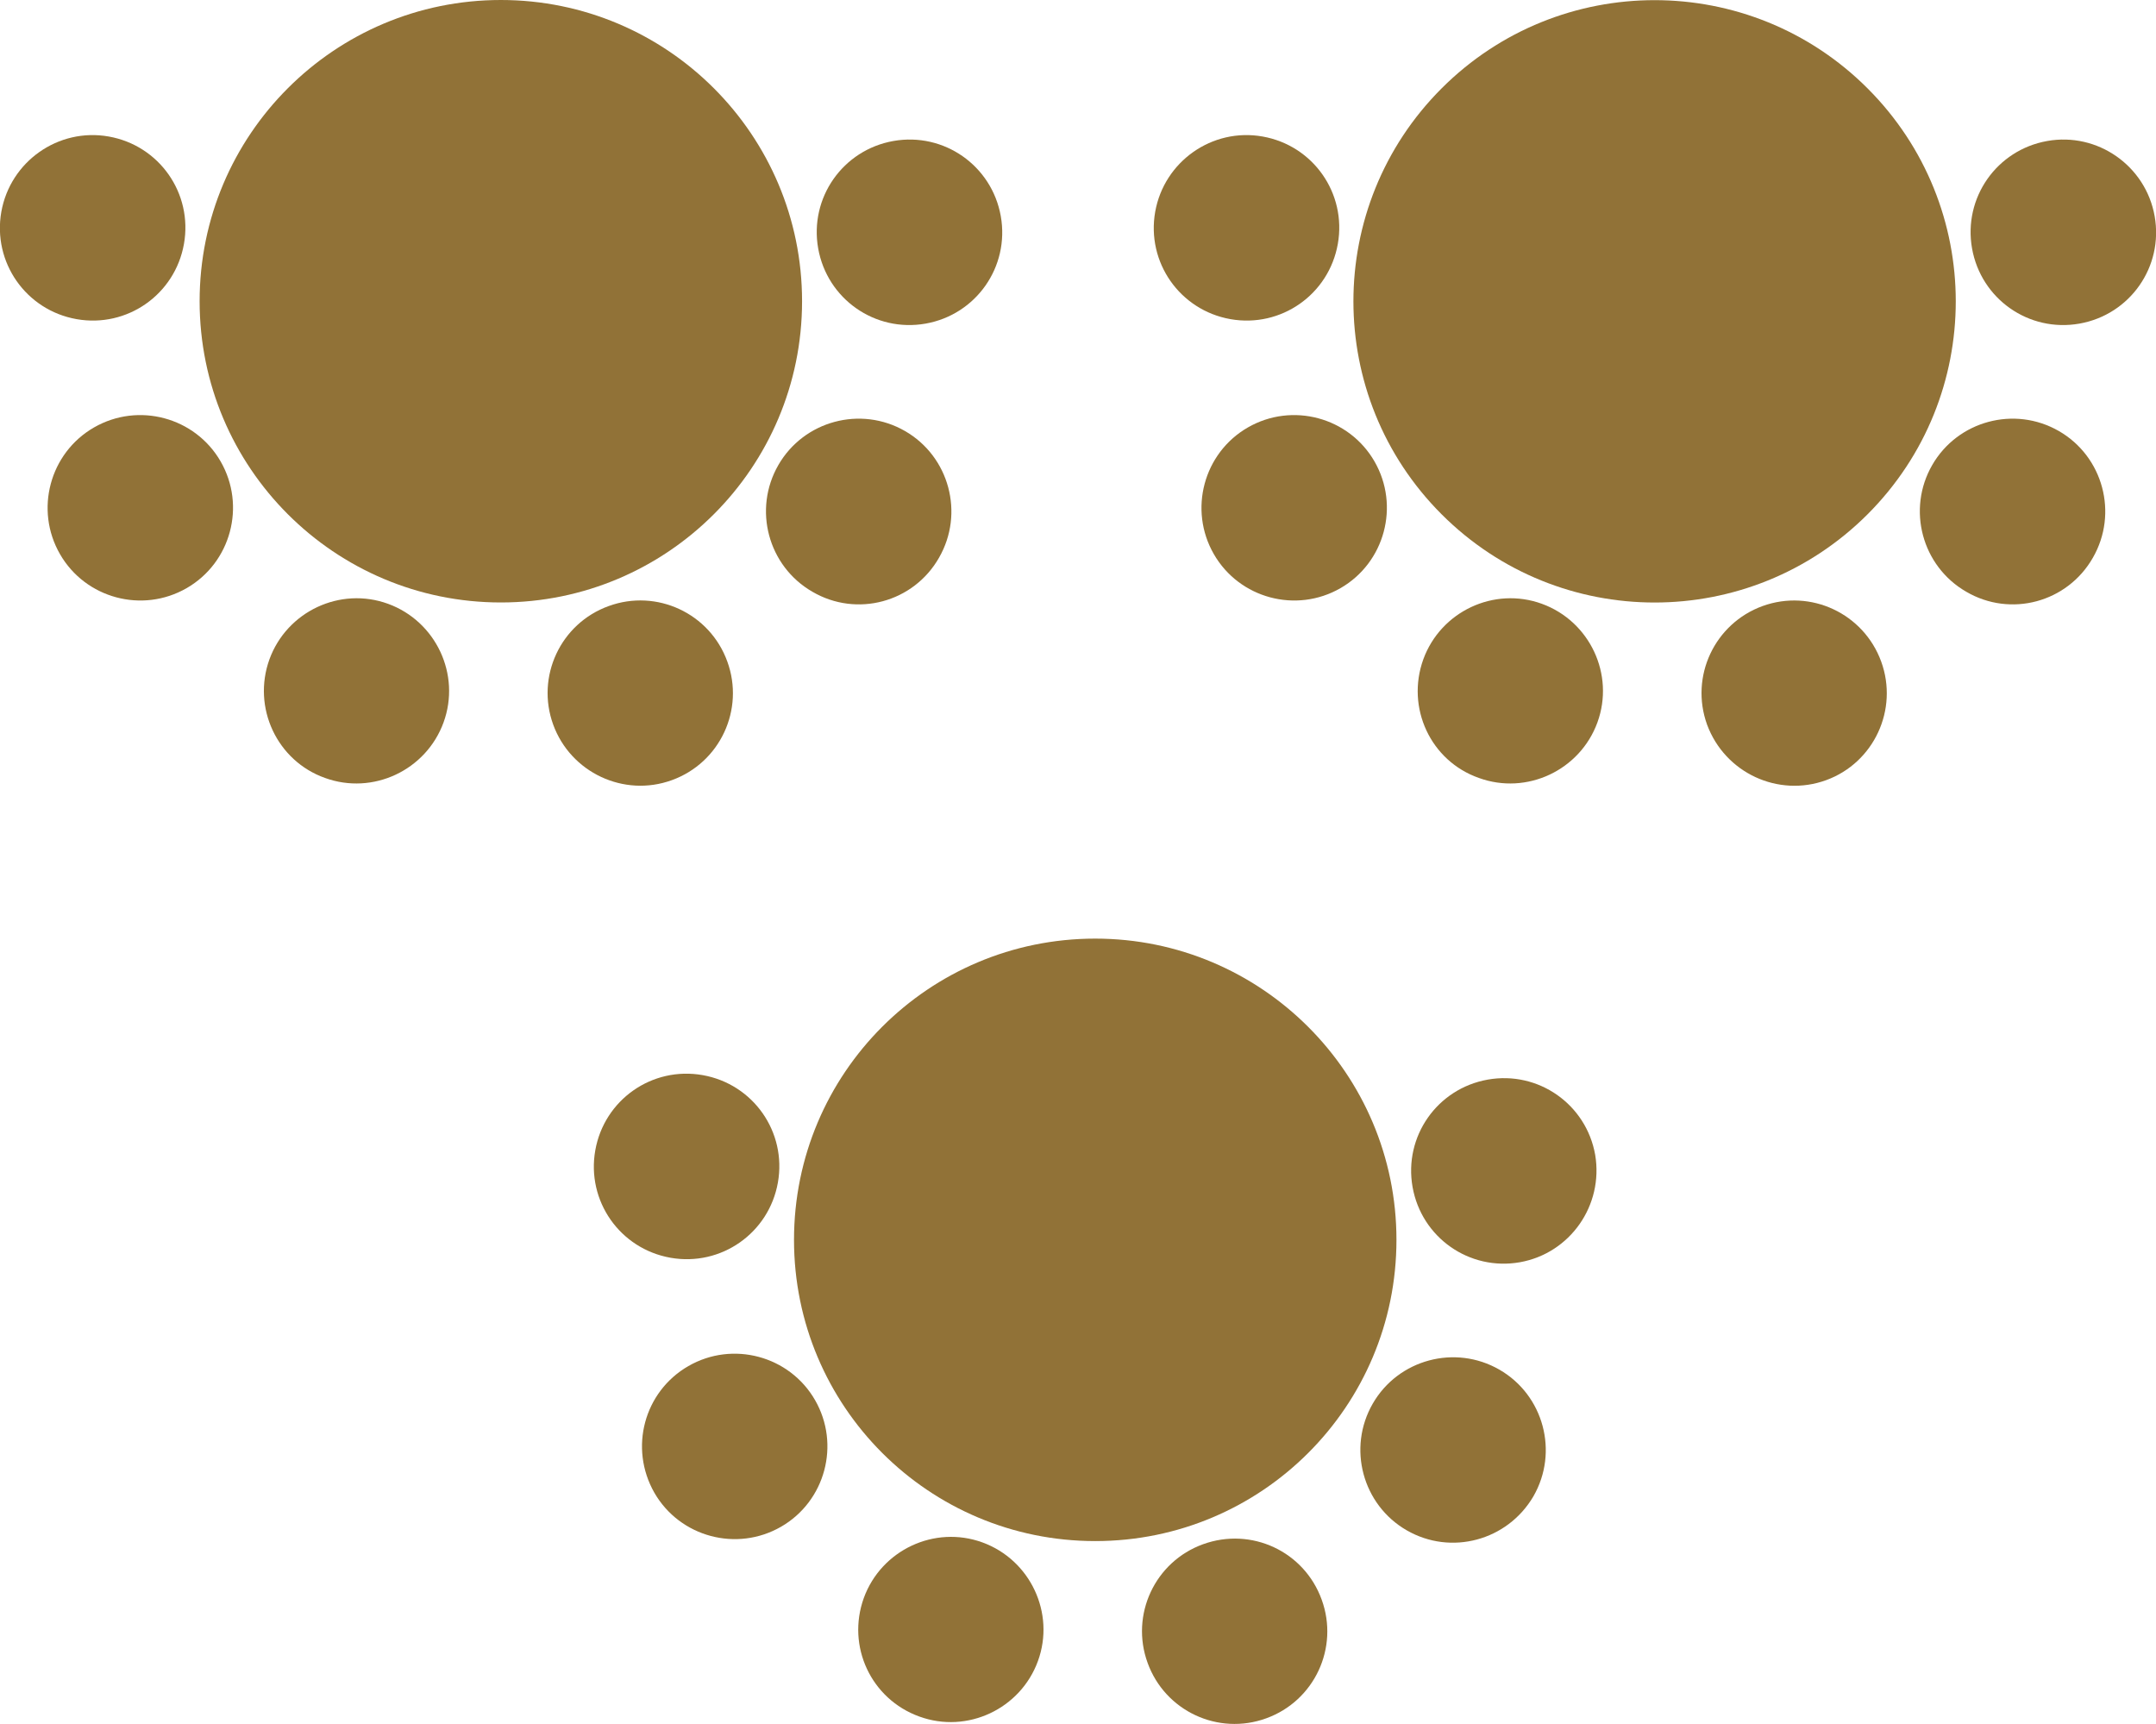<?xml version="1.0" encoding="utf-8"?>
<!-- Generator: Adobe Illustrator 25.0.0, SVG Export Plug-In . SVG Version: 6.00 Build 0)  -->
<svg version="1.1" id="Layer_1" xmlns="http://www.w3.org/2000/svg" xmlns:xlink="http://www.w3.org/1999/xlink" x="0px" y="0px"
	 viewBox="0 0 481.7 385.2" style="enable-background:new 0 0 481.7 385.2;" xml:space="preserve">
<style type="text/css">
	.st0{fill:#917237;}
</style>
<g id="Layer_2_00000000200080341291315020000000892542130079275961_">
	<g id="_Layer_">
		<circle class="st0" cx="111.9" cy="67.3" r="67.3"/>
		<path class="st0" d="M24.3,30.5c11.3,2,18.8,12.7,16.8,24s-12.7,18.8-24,16.8s-18.8-12.7-16.8-24C2.3,36.1,13,28.5,24.3,30.5
			L24.3,30.5z"/>
		<path class="st0" d="M21,95.5c9.9-5.7,22.6-2.3,28.3,7.6s2.3,22.6-7.6,28.3s-22.6,2.3-28.3-7.6l0,0C7.7,113.9,11.1,101.2,21,95.5z
			"/>
		<path class="st0" d="M60.2,147.3c3.9-10.7,15.8-16.3,26.5-12.4s16.3,15.8,12.4,26.5s-15.8,16.3-26.5,12.4
			C61.9,170,56.3,158.1,60.2,147.3C60.2,147.4,60.2,147.3,60.2,147.3z"/>
		<path class="st0" d="M123.6,161.9c-3.9-10.7,1.6-22.6,12.4-26.5c10.7-3.9,22.6,1.6,26.5,12.4c3.9,10.7-1.6,22.6-12.4,26.5l0,0
			C139.4,178.2,127.5,172.6,123.6,161.9L123.6,161.9z"/>
		<path class="st0" d="M181.5,132.2c-9.9-5.7-13.3-18.4-7.6-28.3s18.4-13.3,28.3-7.6c9.9,5.7,13.3,18.4,7.6,28.3l0,0
			C204.1,134.6,191.4,138,181.5,132.2z"/>
		<path class="st0" d="M206.8,72.3c-11.3,2-22-5.5-24-16.8s5.5-22,16.8-24s22,5.5,24,16.8S218.1,70.3,206.8,72.3L206.8,72.3z"/>
		
			<ellipse transform="matrix(0.707 -0.707 0.707 0.707 60.715 281.12)" class="st0" cx="369.7" cy="67.3" rx="67.3" ry="67.3"/>
		<path class="st0" d="M282.1,30.5c11.3,2,18.8,12.7,16.8,24s-12.7,18.8-24,16.8s-18.8-12.7-16.8-24
			C260.1,36.1,270.8,28.5,282.1,30.5z"/>
		<path class="st0" d="M278.8,95.5c9.9-5.7,22.6-2.3,28.3,7.6c5.7,9.9,2.3,22.6-7.6,28.3s-22.6,2.3-28.3-7.6l0,0
			C265.5,113.9,268.9,101.2,278.8,95.5z"/>
		<path class="st0" d="M318,147.3c3.9-10.7,15.8-16.3,26.5-12.4c10.7,3.9,16.3,15.8,12.4,26.5s-15.8,16.3-26.5,12.4
			C319.6,170,314.1,158.1,318,147.3C318,147.4,318,147.4,318,147.3z"/>
		<path class="st0" d="M381.4,161.9c-3.9-10.8,1.7-22.6,12.4-26.5c10.8-3.9,22.6,1.7,26.5,12.4s-1.6,22.6-12.3,26.5
			C397.3,178.2,385.4,172.7,381.4,161.9L381.4,161.9z"/>
		<path class="st0" d="M439.3,132.2c-9.9-5.7-13.3-18.4-7.6-28.3s18.4-13.3,28.3-7.6s13.3,18.4,7.6,28.3l0,0
			C461.9,134.6,449.2,138,439.3,132.2L439.3,132.2z"/>
		<path class="st0" d="M464.6,72.3c-11.3,2-22-5.5-24-16.8s5.5-22,16.8-24c11.2-2,22,5.5,24,16.8S475.9,70.3,464.6,72.3L464.6,72.3z
			"/>
		<path class="st0" d="M312,277c0,37.2-30.1,67.3-67.3,67.3s-67.3-30.1-67.3-67.3s30.1-67.3,67.3-67.3
			C281.8,209.7,312,239.8,312,277L312,277z"/>
		<path class="st0" d="M157,240.2c11.3,2,18.8,12.7,16.8,24s-12.7,18.8-24,16.8S131,268.3,133,257C135,245.7,145.7,238.2,157,240.2
			L157,240.2z"/>
		<path class="st0" d="M153.8,305.2c9.9-5.7,22.6-2.3,28.3,7.6s2.3,22.6-7.6,28.3c-9.9,5.7-22.6,2.3-28.3-7.6l0,0
			C140.5,323.5,143.9,310.9,153.8,305.2z"/>
		<path class="st0" d="M193,357c3.9-10.7,15.8-16.3,26.5-12.4s16.3,15.8,12.4,26.5c-3.9,10.7-15.8,16.3-26.5,12.4
			C194.6,379.6,189.1,367.8,193,357L193,357z"/>
		<path class="st0" d="M256.4,371.5c-3.9-10.7,1.6-22.6,12.4-26.5s22.6,1.6,26.5,12.4c3.9,10.7-1.6,22.6-12.4,26.5
			C272.2,387.8,260.3,382.3,256.4,371.5z"/>
		<path class="st0" d="M314.3,341.9c-9.9-5.7-13.3-18.4-7.6-28.3c5.7-9.9,18.4-13.3,28.3-7.6c9.9,5.7,13.3,18.4,7.6,28.3l0,0
			C336.8,344.2,324.2,347.6,314.3,341.9L314.3,341.9z"/>
		<path class="st0" d="M339.6,282c-11.3,2-22-5.5-24-16.8c-2-11.3,5.5-22,16.8-24s22,5.5,24,16.8C358.3,269.3,350.8,280,339.6,282z"
			/>
	</g>
</g>
</svg>
